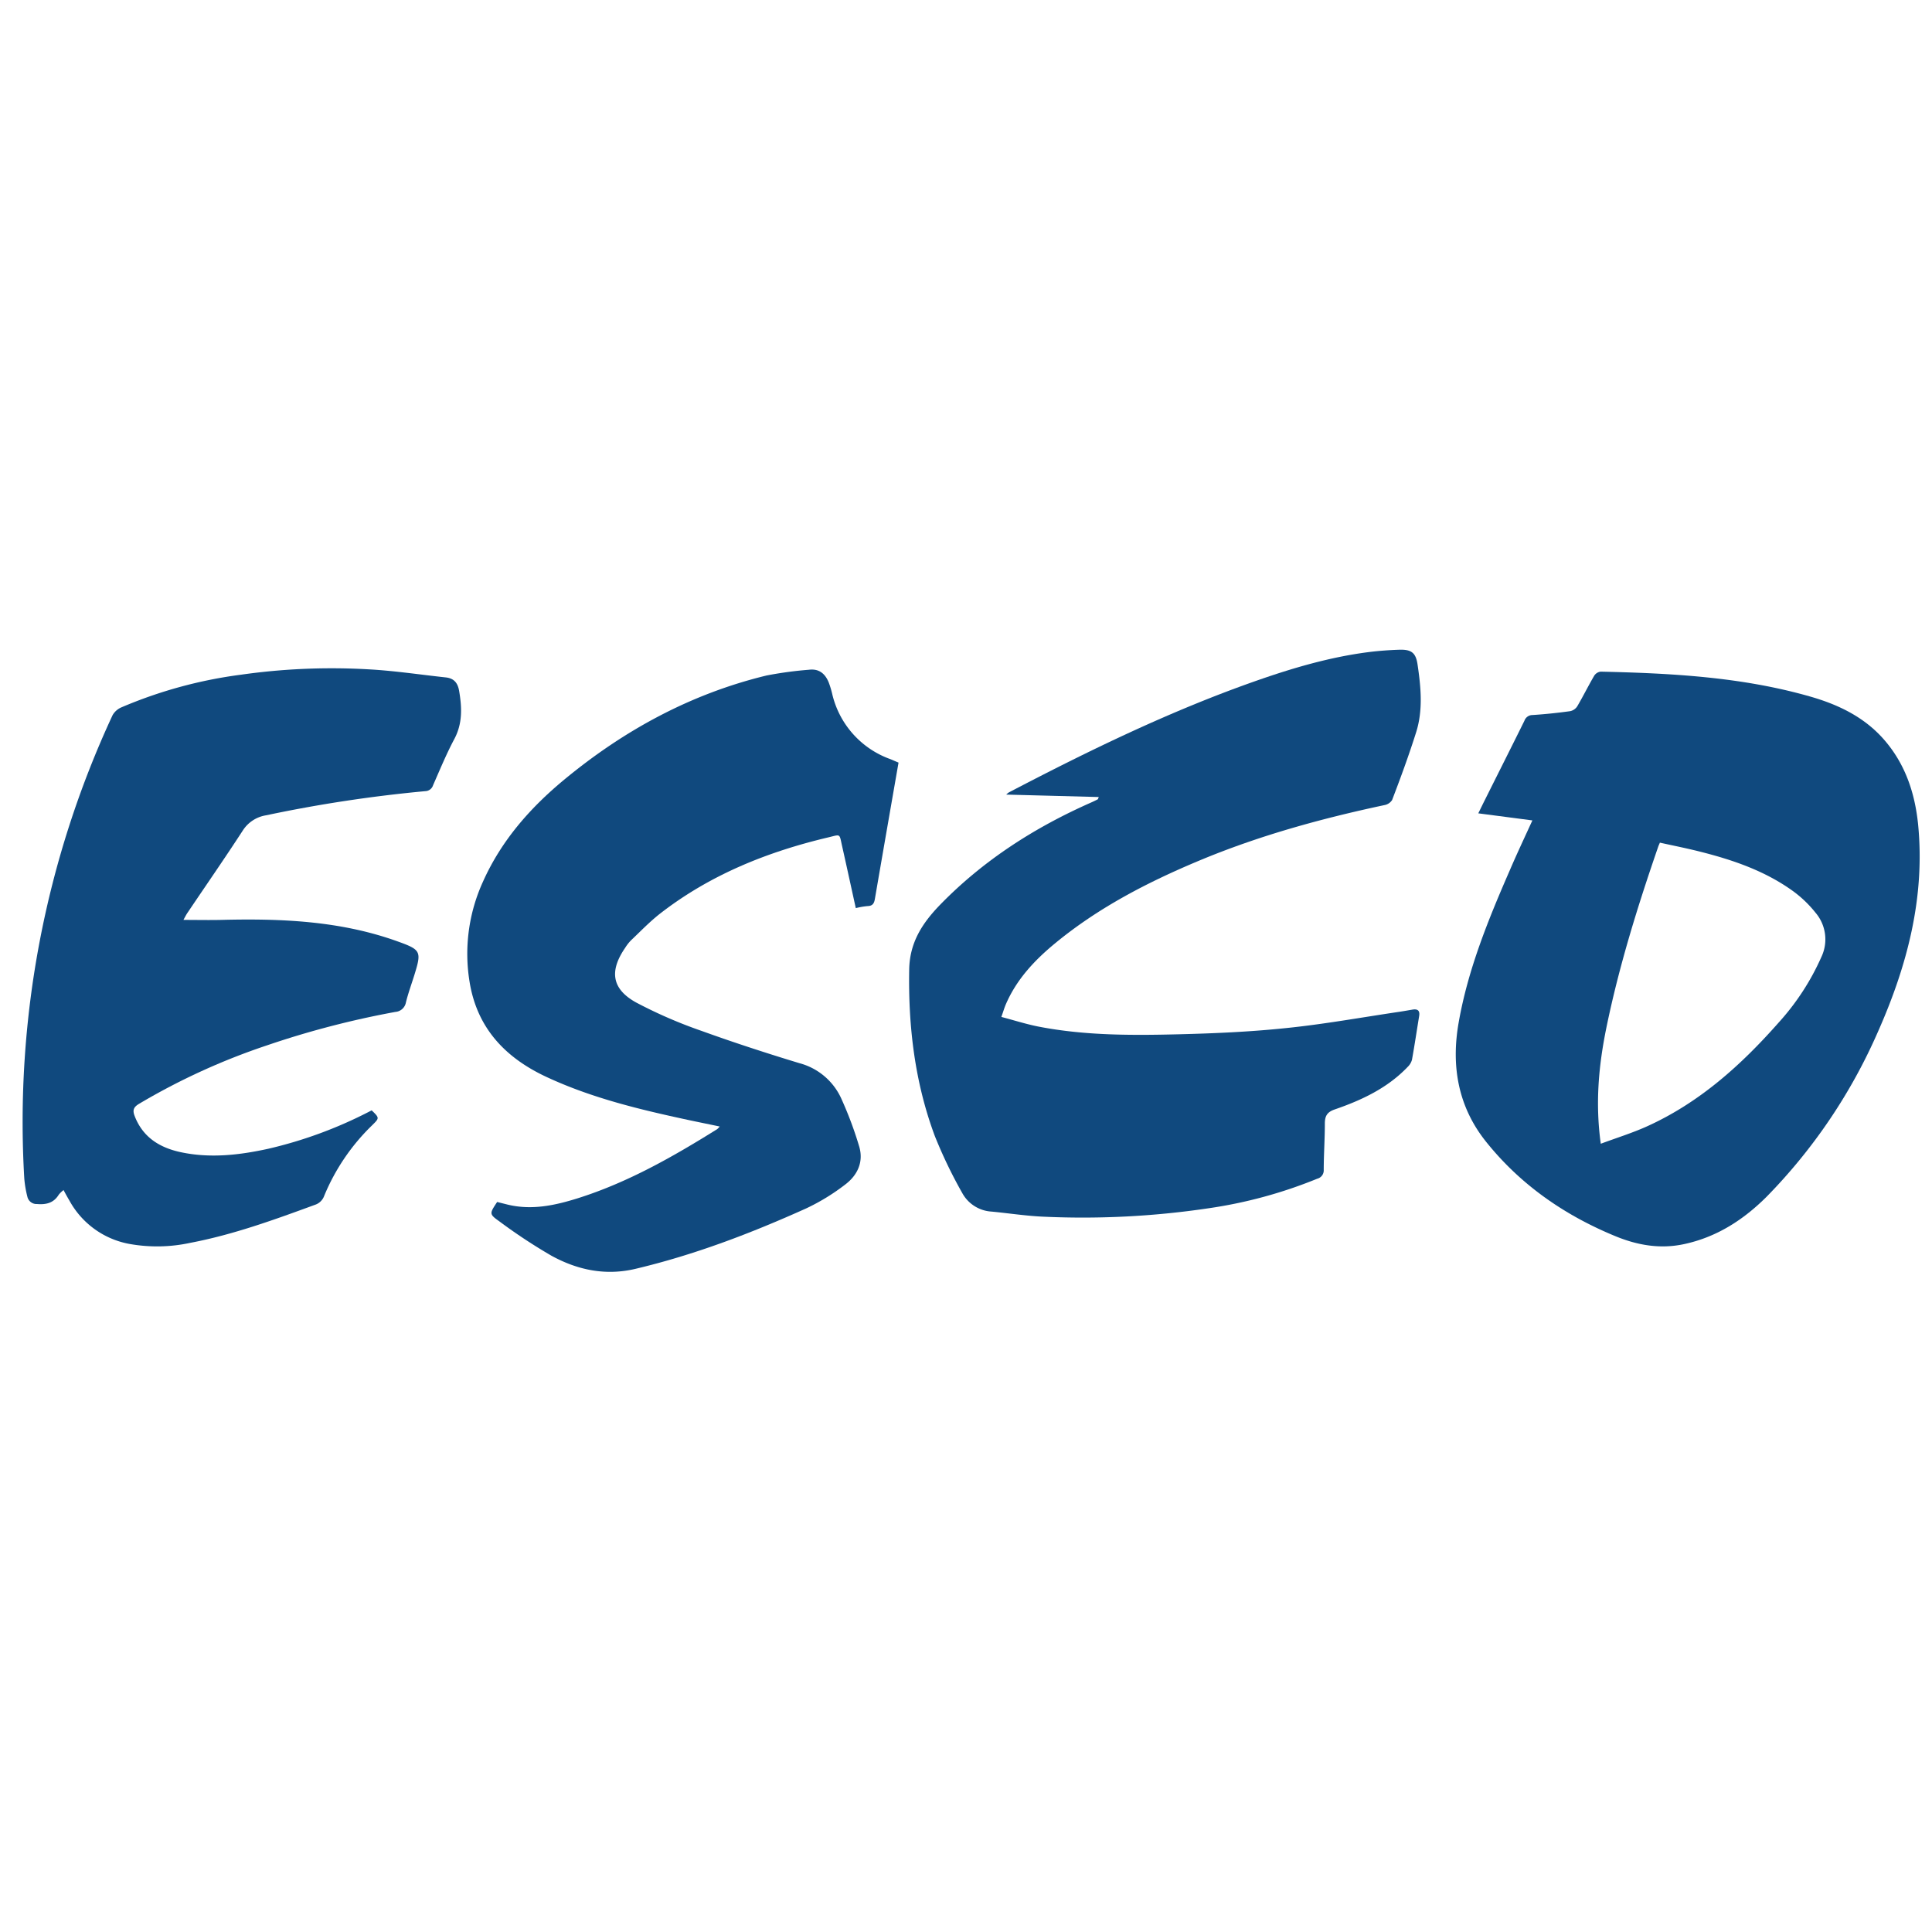 <svg id="Layer_1" data-name="Layer 1" xmlns="http://www.w3.org/2000/svg" viewBox="0 0 500 500"><defs><style>.cls-1{fill:#10497e;}</style></defs><path class="cls-1" d="M396.58,212.32l-14-1.83c.62-1.25,1.18-2.43,1.77-3.59,3.39-6.79,6.81-13.57,10.17-20.37a2.21,2.21,0,0,1,2.09-1.48c3.25-.21,6.5-.55,9.74-1a2.89,2.89,0,0,0,1.83-1.24c1.53-2.6,2.86-5.3,4.38-7.9a2.33,2.33,0,0,1,1.67-1.09c18.23.41,36.42,1.36,54.09,6.4,7.35,2.09,14.11,5.29,19.27,11.2,5.5,6.31,8,13.84,8.82,22,1.83,18.84-2.82,36.49-10.36,53.51a142.24,142.24,0,0,1-28.79,42.72c-6,6-12.92,10.5-21.4,12.32-6.15,1.33-12,.32-17.68-2-13.2-5.41-24.64-13.31-33.58-24.48-7.28-9.09-9.09-19.64-7.09-30.92,2.43-13.82,7.71-26.7,13.28-39.47C392.59,220.91,394.54,216.78,396.58,212.32ZM414.28,296c4.11-1.53,8.12-2.77,11.92-4.48,13.56-6.12,24.36-15.83,34.07-26.83a63.47,63.47,0,0,0,11.09-17,10.63,10.63,0,0,0-1.51-11.49,30.13,30.13,0,0,0-5.65-5.46c-7.27-5.3-15.63-8.17-24.25-10.34-3.44-.87-6.92-1.56-10.37-2.32-.23.54-.34.76-.42,1-5.32,15.41-10.17,31-13.44,46.94C413.74,275.73,412.82,285.48,414.28,296Z"/><path class="cls-1" d="M284.36,206.27l-23.95-.63a5.18,5.18,0,0,1,.67-.56c20.76-10.85,41.81-21.1,64-28.88,9.49-3.33,19.13-6.16,29.14-7.44,2.62-.33,5.26-.52,7.89-.61,3.13-.1,4.3.75,4.75,3.81.87,5.85,1.45,11.78-.36,17.54-1.86,5.91-4,11.73-6.22,17.54a3,3,0,0,1-2,1.32c-16.36,3.48-32.45,7.9-47.91,14.36-13.32,5.57-26.08,12.15-37.29,21.39-5.33,4.39-10,9.35-12.78,15.83-.39.91-.66,1.87-1.15,3.24,3.42.9,6.63,1.94,9.92,2.56,11.93,2.28,24,2.23,36.08,1.93,9.23-.23,18.47-.64,27.65-1.6,9.85-1,19.63-2.78,29.44-4.23,1.12-.17,2.23-.37,3.35-.56,1.3-.21,1.91.28,1.69,1.65-.62,3.78-1.18,7.56-1.86,11.33a4.06,4.06,0,0,1-1.12,1.86c-5.22,5.47-11.87,8.59-18.87,11-2,.69-2.55,1.73-2.56,3.63,0,4-.28,8-.29,12a2.22,2.22,0,0,1-1.68,2.3,119.55,119.55,0,0,1-28.27,7.67,221,221,0,0,1-42.31,2.17c-4.57-.18-9.11-.89-13.67-1.33A9.26,9.26,0,0,1,249,308.7a121.72,121.72,0,0,1-7.07-14.7c-5.17-13.87-6.89-28.31-6.63-43.08.12-7,3.38-12,8-16.77,11.23-11.53,24.46-20,39.08-26.46.57-.25,1.14-.53,1.69-.81C284.17,206.83,284.19,206.67,284.36,206.27Z"/><path class="cls-1" d="M47.47,238.07c3.41,0,6.59.07,9.77,0,15.45-.39,30.78.23,45.54,5.52,6.2,2.22,6.36,2.59,4.44,8.79-.73,2.34-1.57,4.64-2.16,7a3,3,0,0,1-2.72,2.5A232.83,232.83,0,0,0,69,270.57a171,171,0,0,0-33,15.09c-1.4.84-1.75,1.61-1.16,3.14,2.11,5.51,6.44,8.19,11.87,9.37,7.66,1.65,15.26.77,22.8-.89a111.69,111.69,0,0,0,25.57-9.35l1.11-.57c2.08,2,2,2,.09,3.89A54.14,54.14,0,0,0,83.9,309.49a3.78,3.78,0,0,1-2.43,2.33c-10.55,3.87-21.11,7.71-32.19,9.82a40.57,40.57,0,0,1-15.72.3A22.25,22.25,0,0,1,18,310.77c-.51-.86-1-1.74-1.55-2.78a7.12,7.12,0,0,0-1.24,1.19c-1.32,2.16-3.26,2.62-5.64,2.42a2.42,2.42,0,0,1-2.48-1.87,28.1,28.1,0,0,1-.81-4.81A249.65,249.65,0,0,1,29.14,185.08a4.8,4.8,0,0,1,2.24-2,117.09,117.09,0,0,1,31-8.47,166.73,166.73,0,0,1,33.11-1.38c6.63.36,13.22,1.37,19.84,2.08,2.11.22,3.13,1.37,3.49,3.48.73,4.29.92,8.39-1.23,12.45-2.06,3.87-3.74,7.95-5.52,12a2.17,2.17,0,0,1-2,1.51A359.15,359.15,0,0,0,68.86,211a8.77,8.77,0,0,0-6,3.9c-4.65,7.16-9.52,14.18-14.29,21.26C48.17,236.73,47.85,237.4,47.47,238.07Z"/><path class="cls-1" d="M232.54,197.36c-2.06,11.82-4.1,23.55-6.12,35.28-.19,1.12-.56,1.81-1.86,1.85a20.11,20.11,0,0,0-3.08.53c-1.18-5.35-2.32-10.61-3.5-15.86-.81-3.56-.3-3.23-3.65-2.44-15.74,3.73-30.52,9.66-43.41,19.65-2.72,2.11-5.12,4.62-7.63,7a11.33,11.33,0,0,0-1.5,1.93c-4.13,6-3.48,10.65,2.85,14.15a120.57,120.57,0,0,0,17.05,7.39c8.31,3,16.74,5.74,25.2,8.31a16.56,16.56,0,0,1,11,9.53,96.53,96.53,0,0,1,4.49,12.1c1.16,4-.51,7.43-3.67,9.8a54.53,54.53,0,0,1-10.08,6.16c-14.26,6.42-28.85,12-44.11,15.62-7.75,1.85-15,.35-21.82-3.39a140.85,140.85,0,0,1-13.49-8.9c-2.64-1.87-2.53-2-.55-5l2.8.7c6.17,1.47,12.12.2,18-1.64,13-4.09,24.71-10.77,36.18-17.93a5.51,5.51,0,0,0,.62-.66c-2.9-.61-5.6-1.15-8.3-1.73-12.41-2.67-24.73-5.63-36.32-11-10.69-4.92-18.11-12.58-20.09-24.56A44.94,44.94,0,0,1,125,228.16c4.75-10.62,12.21-19.11,21.07-26.43,15.46-12.77,32.71-22.16,52.3-26.91a98.22,98.22,0,0,1,11-1.49c2.59-.32,4.17,1,5.1,3.28a23.78,23.78,0,0,1,.88,2.87,23.62,23.62,0,0,0,15.12,17C231.14,196.76,231.82,197.06,232.54,197.36Z"/></svg>